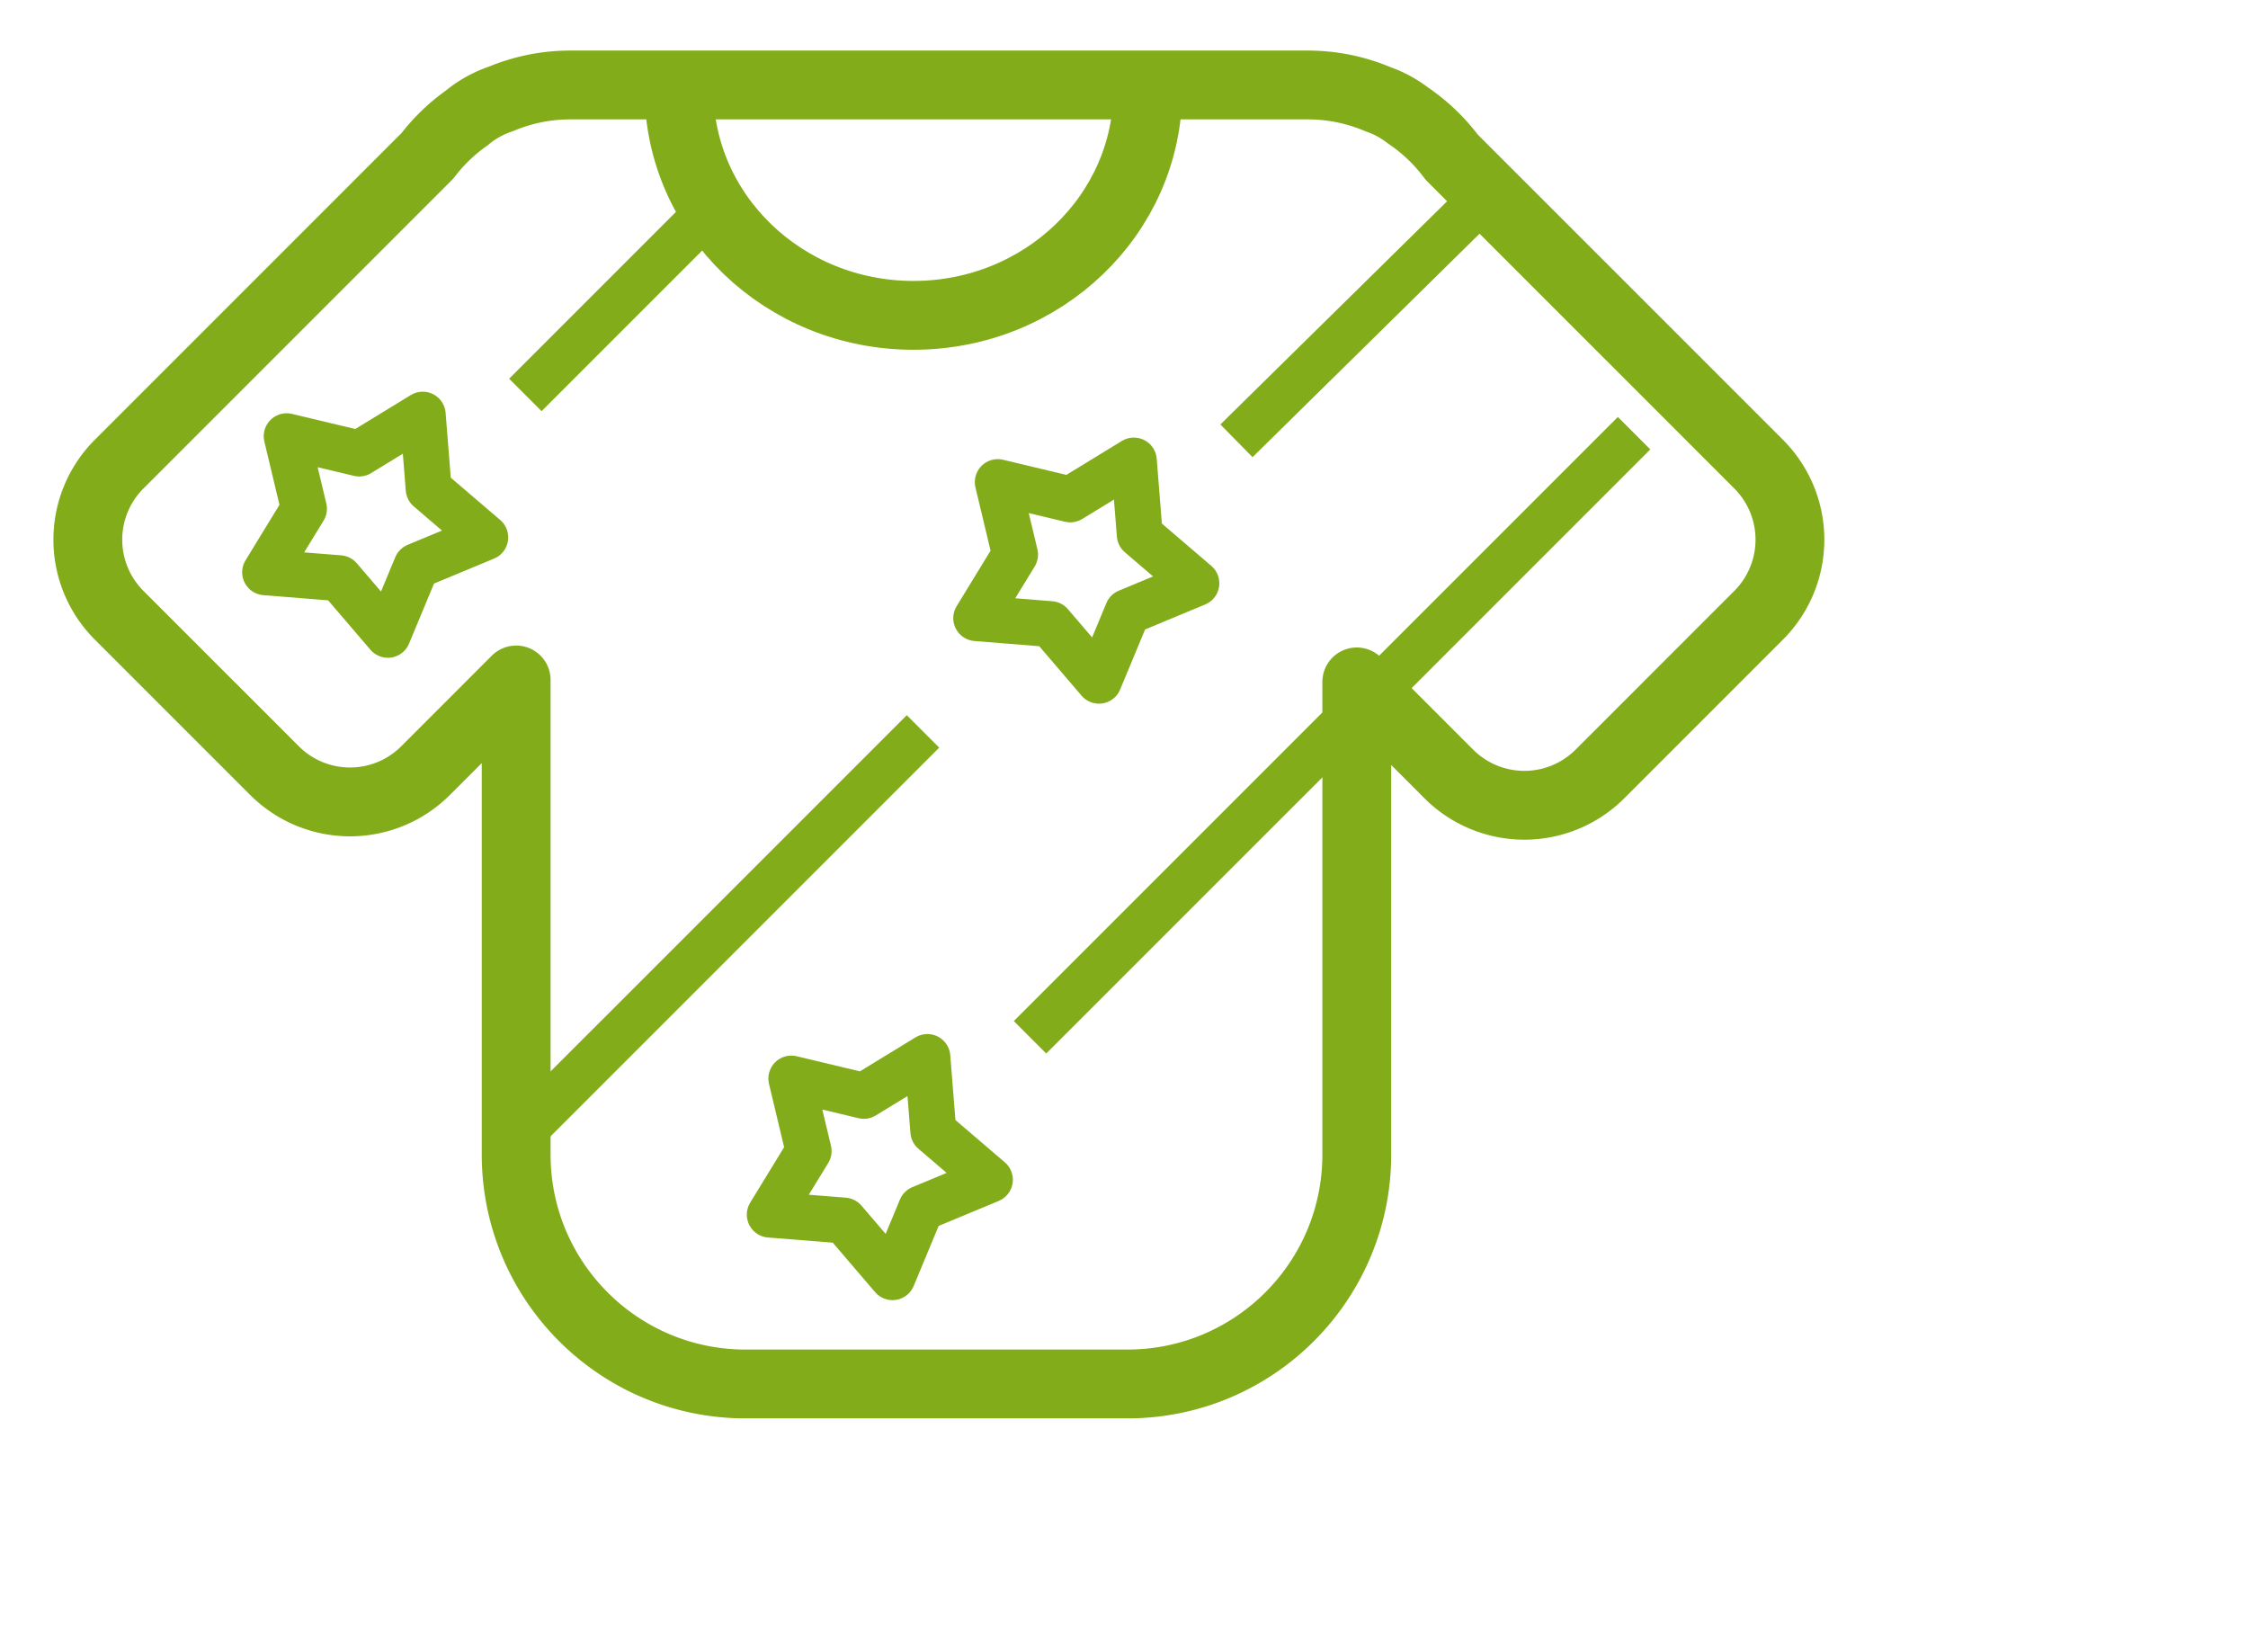 <svg xmlns="http://www.w3.org/2000/svg" width="98" height="72" viewBox="0 0 98 72"><path fill="none" stroke="#82AC1A" stroke-linejoin="round" stroke-width="3" d="m76.668 26.817-6.922 6.922a4.658 4.658 0 0 1-6.584 0l-4.014-4.015v20.603c0 5.523-4.477 10-10 10H32.502c-5.523 0-10-4.477-10-10V29.64l-3.951 3.952a4.655 4.655 0 0 1-6.583 0l-6.776-6.775a4.656 4.656 0 0 1 0-6.584L18.634 6.791a7.89 7.89 0 0 1 1.708-1.646 4.627 4.627 0 0 1 1.493-.833 7.83 7.83 0 0 1 3.033-.608h32.139c1.09 0 2.129.223 3.073.625.464.16.901.397 1.305.708a7.873 7.873 0 0 1 1.9 1.814l13.383 13.382a4.658 4.658 0 0 1 0 6.584Z"/><path fill="none" stroke="#82AC1A" stroke-linejoin="round" stroke-width="3" d="M50.038 3.927c0 5.423-4.575 9.819-10.218 9.819-5.644 0-10.218-4.396-10.218-9.819"/><path fill="none" stroke="#82AC1A" stroke-linejoin="round" stroke-width="2" d="m43.497 21.014 3.16.755 2.772-1.695.258 3.239 2.468 2.112-3 1.247-1.247 3-2.112-2.468-3.239-.259 1.695-2.771-.755-3.16ZM22.57 49.548l17.667-17.666M53.903 19.215l10.667-10.5M34.497 47.014l3.16.755 2.772-1.695.258 3.239 2.468 2.112-3 1.247-1.247 3-2.112-2.468-3.239-.259 1.695-2.771-.755-3.16ZM44.903 45.215l26.334-26.333M12.497 19.014l3.16.755 2.772-1.695.258 3.239 2.468 2.112-3 1.247-1.247 3-2.112-2.468-3.239-.259 1.695-2.771-.755-3.16ZM22.903 17.215l7.667-7.667"/></svg>